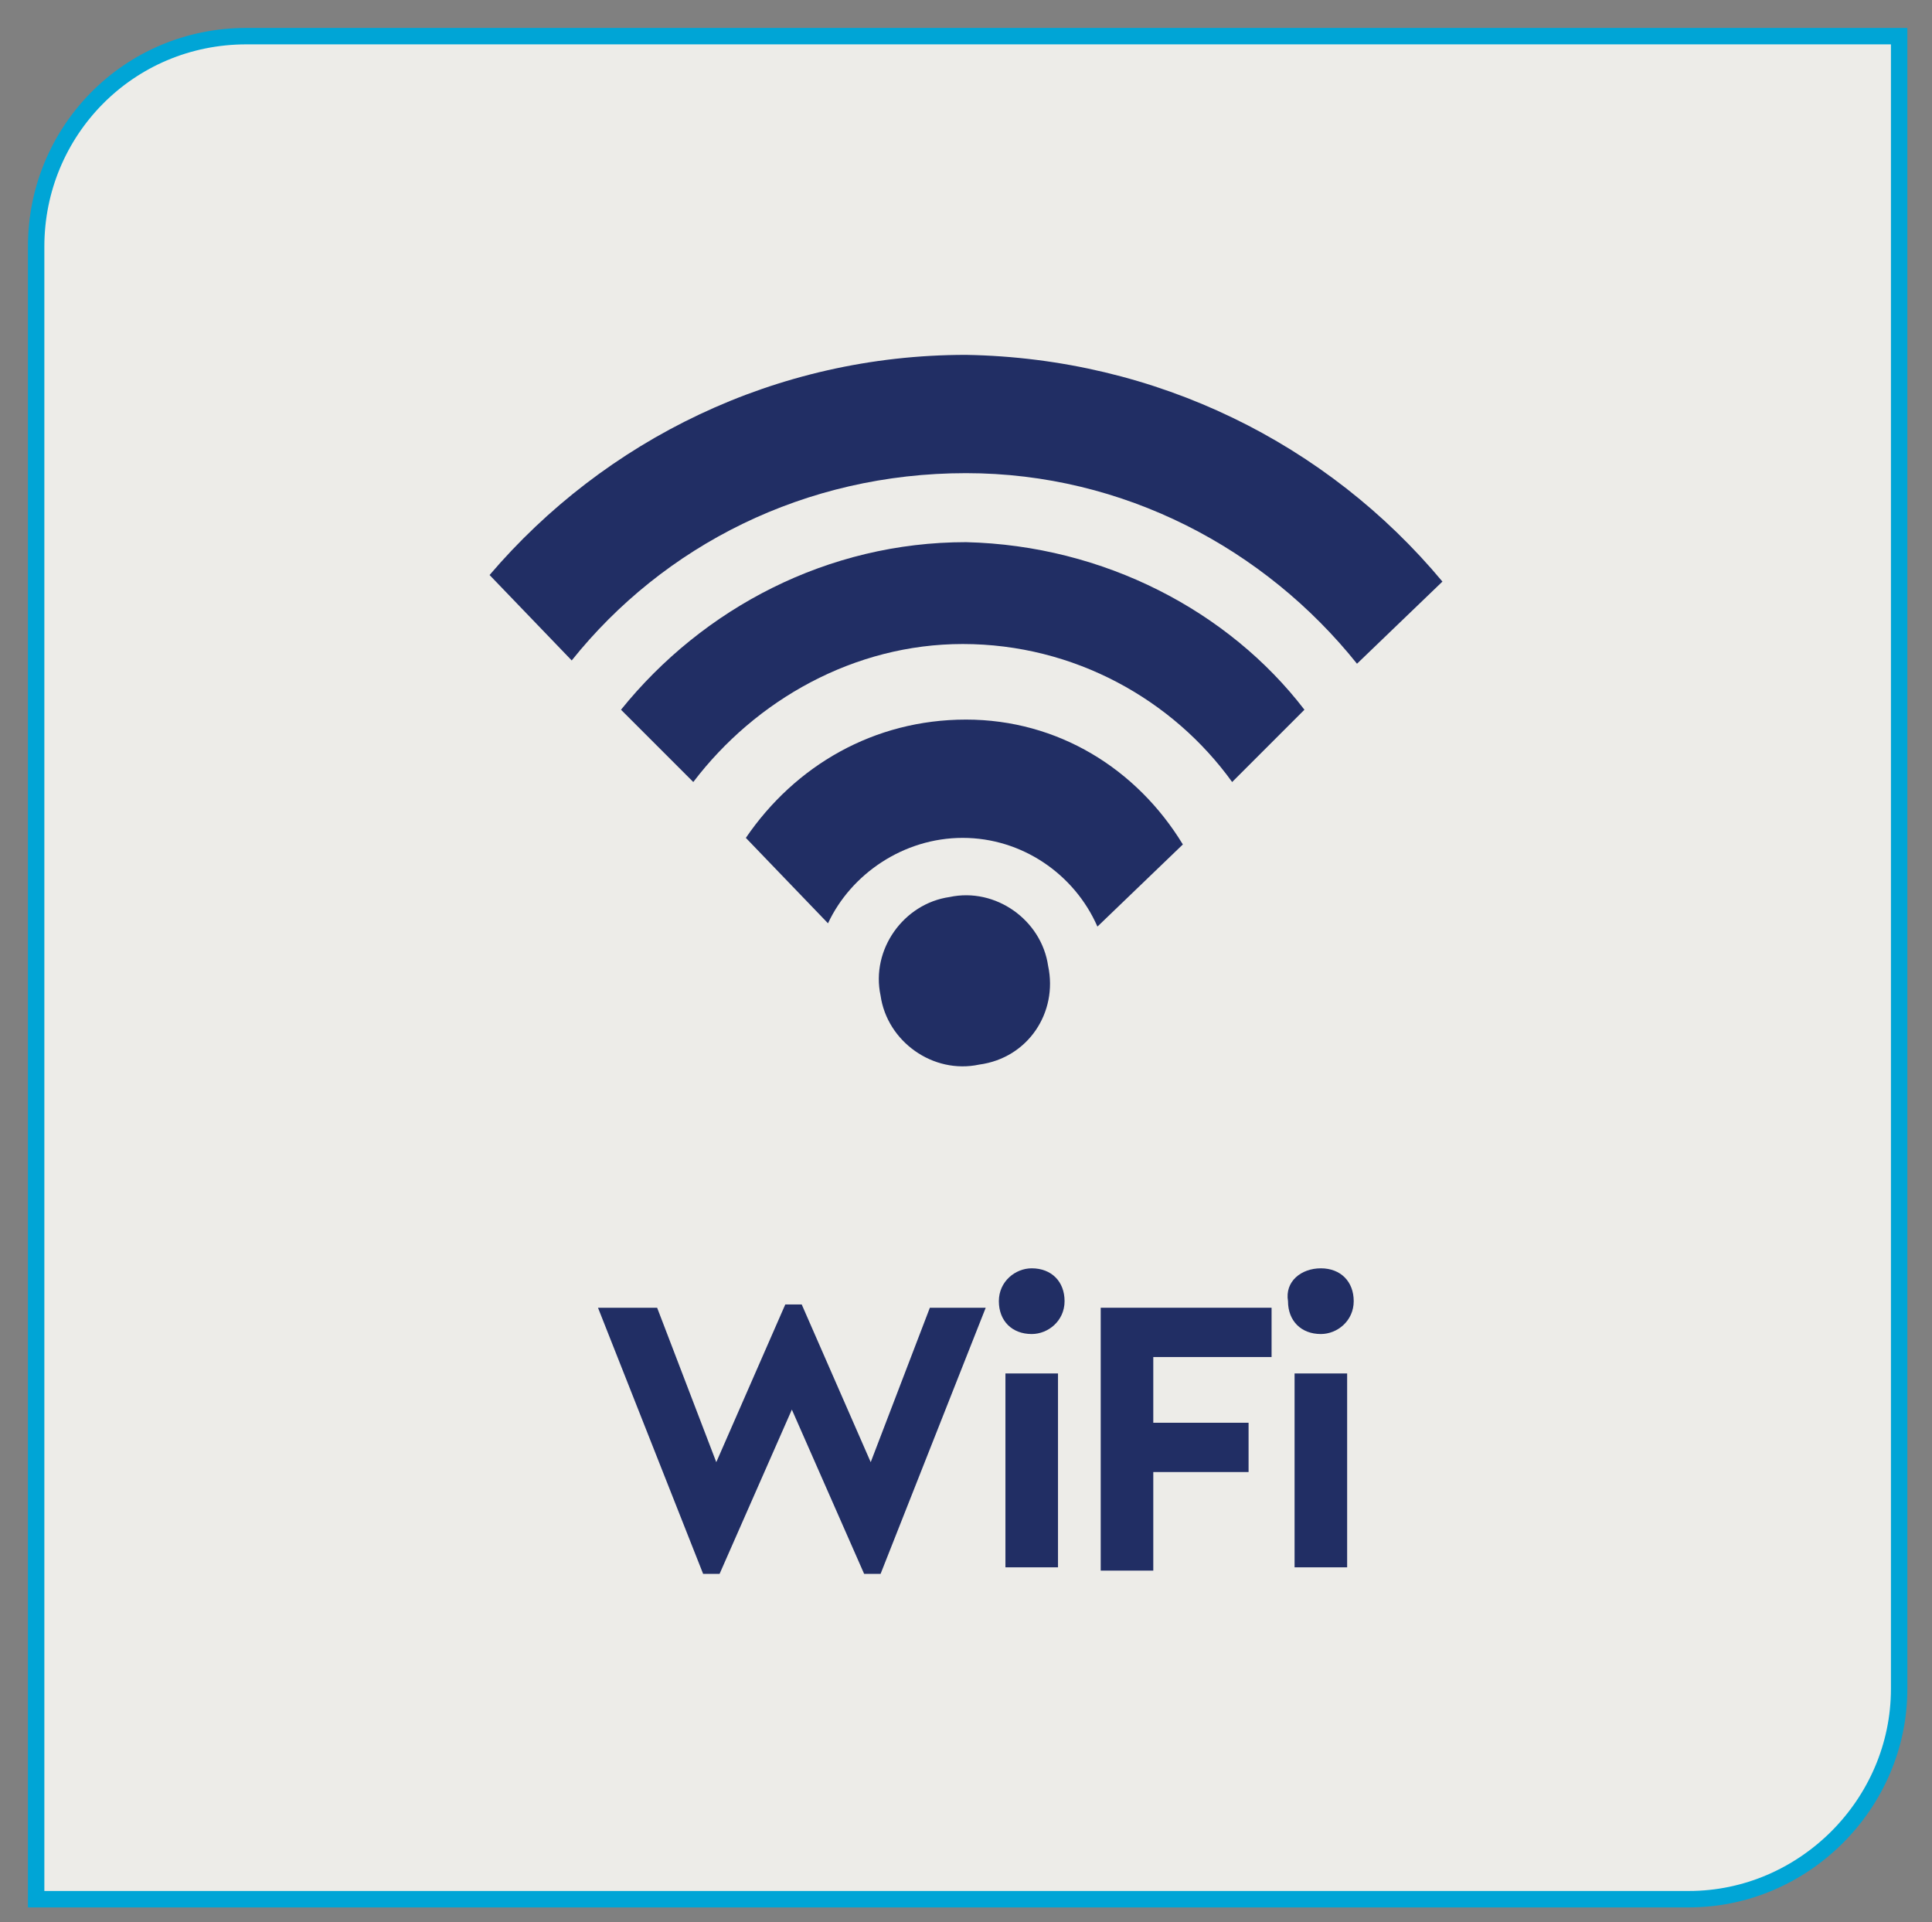 <?xml version="1.0" encoding="utf-8"?>
<!-- Generator: Adobe Illustrator 25.0.0, SVG Export Plug-In . SVG Version: 6.00 Build 0)  -->
<svg version="1.1" id="Layer_1" xmlns="http://www.w3.org/2000/svg" xmlns:xlink="http://www.w3.org/1999/xlink" x="0px" y="0px"
	 viewBox="0 0 58.8 58.5" style="enable-background:new 0 0 58.8 58.5;" xml:space="preserve">
<rect x="0" y="0" width="58.8" height="58.5" fill="#808080" stroke="none"/>
<style type="text/css">
	.st0{clip-path:url(#SVGID_2_);fill:#EDECE8;}
	.st1{clip-path:url(#SVGID_2_);fill:none;stroke:#00A5D6;stroke-width:0.5;stroke-miterlimit:10;}
	.st2{clip-path:url(#SVGID_2_);fill:#212E64;}
	.st3{fill:#212E64;}
</style>
<g>
	<defs>
		<rect id="SVGID_1_" x="-8.2" y="-6.1" width="75.2" height="65.2"/>
	</defs>
	<clipPath id="SVGID_2_">
		<use xlink:href="#SVGID_1_"  style="overflow:visible;"/>
	</clipPath>
	<path class="st0" d="M7.5,1.1C3.9,1.1,1.1,4,1.1,7.5v50.3h50.3c3.5,0,6.4-2.9,6.4-6.4V1.1H7.5z"/>
	<path class="st1" d="M7.5,1.1C3.9,1.1,1.1,4,1.1,7.5v50.3h50.3c3.5,0,6.4-2.9,6.4-6.4V1.1H7.5z"/>
	<path class="st2" d="M29.4,21.9c-2.8,0-5.2,1.4-6.7,3.6l2.5,2.6c0.7-1.5,2.3-2.6,4.1-2.6c1.8,0,3.4,1.1,4.1,2.7l2.6-2.5
		C34.6,23.4,32.2,21.9,29.4,21.9"/>
	<path class="st2" d="M29.4,16.5c-4.2,0-8,2-10.5,5.1l2.2,2.2c1.9-2.5,4.9-4.2,8.2-4.2c3.4,0,6.4,1.7,8.2,4.2l2.2-2.2
		C37.4,18.6,33.6,16.6,29.4,16.5"/>
	<path class="st2" d="M29.4,10.8c-5.8,0-11,2.6-14.5,6.7l2.5,2.6c2.8-3.5,7.1-5.7,12-5.7c4.8,0,9.1,2.3,11.9,5.8l2.6-2.5
		C40.4,13.5,35.2,10.9,29.4,10.8"/>
	<path class="st2" d="M29.8,32.4c-1.4,0.3-2.8-0.7-3-2.1c-0.3-1.4,0.7-2.8,2.1-3c1.4-0.3,2.8,0.7,3,2.1
		C32.2,30.8,31.3,32.2,29.8,32.4"/>
</g>
<g>
	<path class="st3" d="M30,39.8l-3.2,8.1h-0.5l-2.2-5l-2.2,5h-0.5l-3.2-8.1H20l1.8,4.7l2.1-4.8h0.5l2.1,4.8l1.8-4.7H30z"/>
	<path class="st3" d="M31.4,38.6c0.6,0,1,0.4,1,1c0,0.6-0.5,1-1,1c-0.6,0-1-0.4-1-1C30.4,39,30.9,38.6,31.4,38.6z M30.6,41.8h1.6
		v5.9h-1.6V41.8z"/>
	<path class="st3" d="M33.5,39.8h5.2v1.5h-3.6v2h2.9v1.5h-2.9v3h-1.6V39.8z"/>
	<path class="st3" d="M40.2,38.6c0.6,0,1,0.4,1,1c0,0.6-0.5,1-1,1c-0.6,0-1-0.4-1-1C39.1,39,39.6,38.6,40.2,38.6z M39.4,41.8H41v5.9
		h-1.6V41.8z"/>
</g>
</svg>
